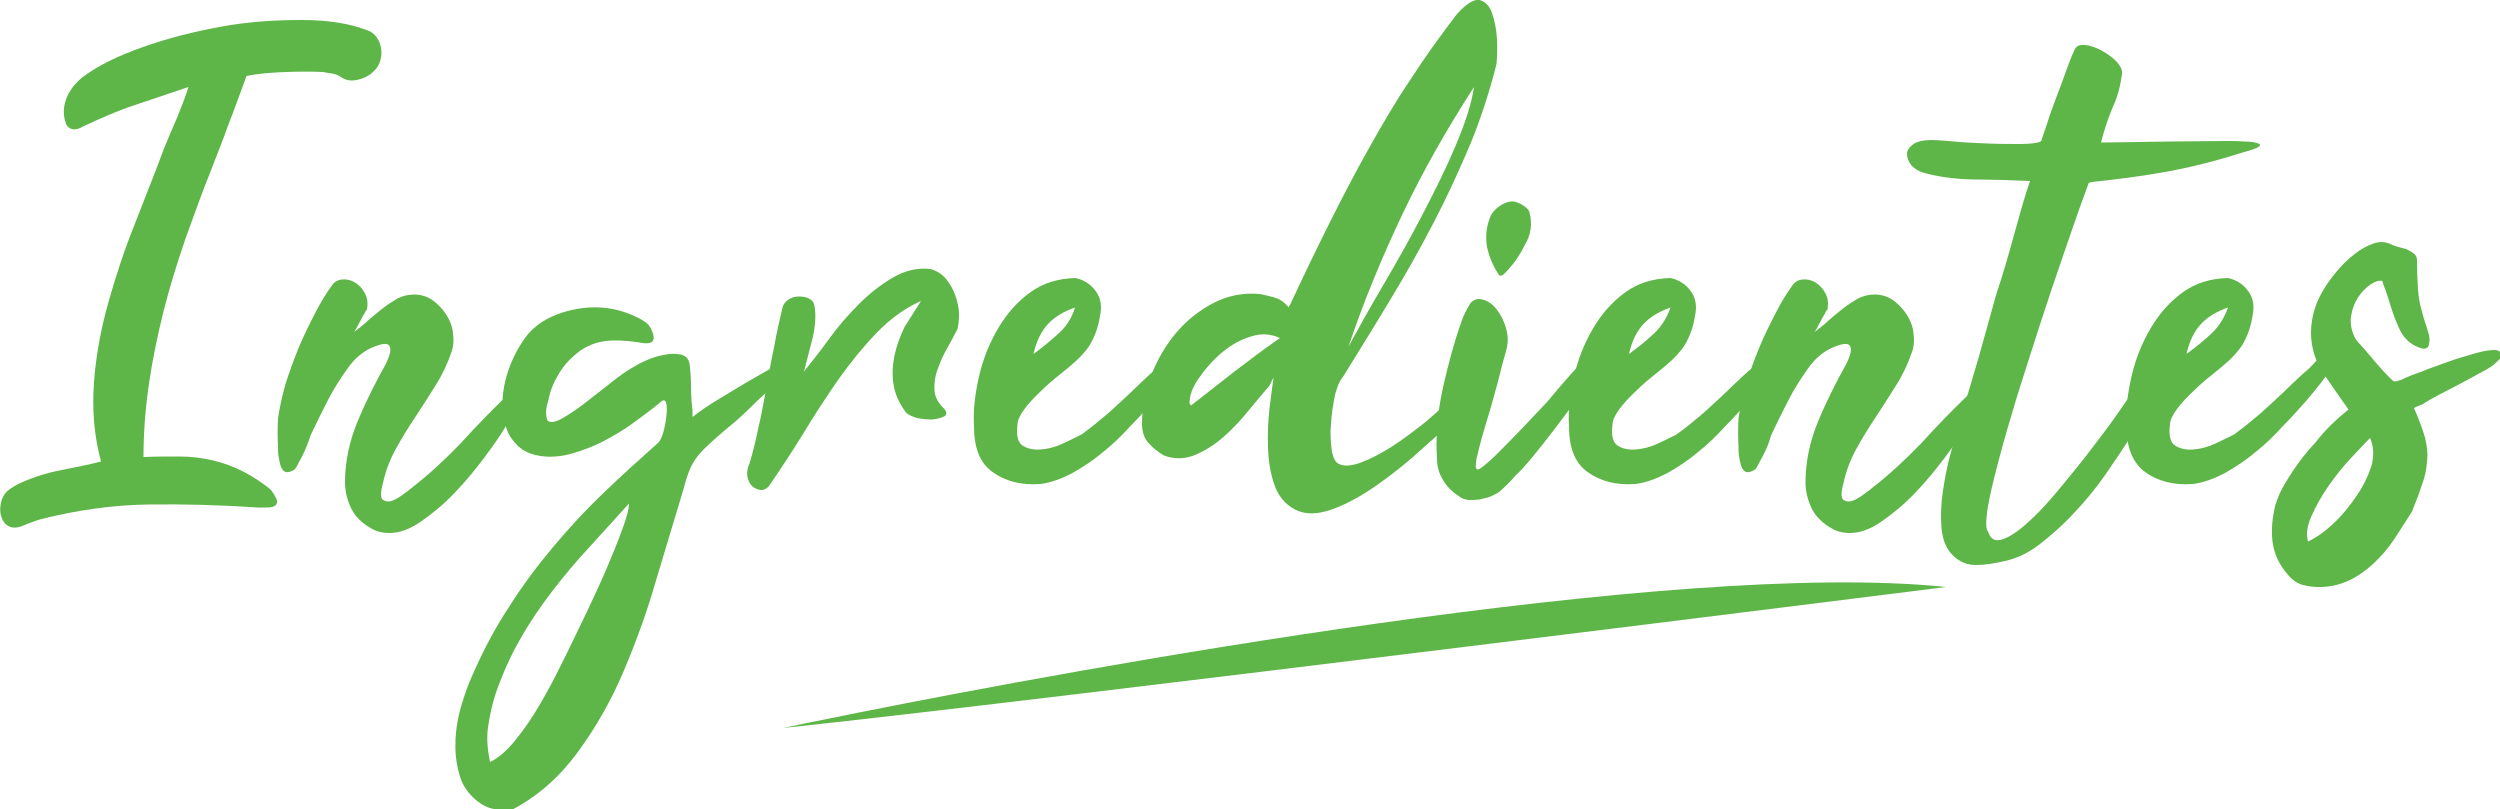 <?xml version="1.0" encoding="utf-8"?>
<!-- Generator: Adobe Illustrator 22.1.0, SVG Export Plug-In . SVG Version: 6.00 Build 0)  -->
<svg version="1.1" id="Layer_1" xmlns="http://www.w3.org/2000/svg" xmlns:xlink="http://www.w3.org/1999/xlink" x="0px" y="0px"
	 viewBox="0 0 500 161.8" style="enable-background:new 0 0 500 161.8;" xml:space="preserve">
<style type="text/css">
	.st0{fill:#5EB648;}
</style>
<g>
	<path class="st0" d="M37.7,17.4c-4.1,1.4-7.7,2.6-11,3.7c-3.3,1.1-6.7,2.6-10.1,4.2C15.1,26.2,14,26,13.3,25
		c-0.7-1.7-0.7-3.4-0.1-5.1c0.6-1.7,1.7-3.1,3.1-4.3c3.1-2.4,7.2-4.4,12.3-6.2s10.3-3.1,15.8-4.1S55.2,4,60.4,4
		c5.2,0,9.5,0.7,12.9,2c1.3,0.4,2.1,1.3,2.6,2.5c0.5,1.3,0.5,2.5,0.1,3.8c-0.2,0.7-0.6,1.3-1.2,1.9s-1.3,1.1-2.1,1.4
		c-0.8,0.3-1.6,0.5-2.4,0.5c-0.8,0-1.6-0.3-2.3-0.8c-0.4-0.3-1-0.5-1.6-0.6c-0.7-0.1-1.3-0.2-1.9-0.3c-2-0.1-4.5-0.1-7.3,0
		c-2.8,0.1-5.5,0.3-7.9,0.8c-1.2,3.2-2.3,6.4-3.5,9.4c-1.1,3.1-2.3,6.1-3.5,9.2c-1.9,4.7-3.6,9.5-5.3,14.2
		c-1.6,4.7-3.1,9.5-4.3,14.3c-1.2,4.8-2.2,9.6-2.9,14.4c-0.7,4.8-1.1,9.7-1.1,14.7c2.4-0.1,4.9-0.1,7.2-0.1c2.4,0,4.6,0.3,6.8,0.8
		c4.1,1,7.8,2.9,11.3,5.7c0.5,0.5,0.9,1.2,1.3,2c0.3,0.8,0,1.4-0.9,1.6c-0.4,0.1-0.9,0.1-1.4,0.1c-0.5,0-1,0-1.4,0
		c-7.5-0.5-14.8-0.7-21.9-0.6c-7.1,0.1-14.2,1.1-21.4,2.9c-0.7,0.2-1.3,0.4-1.8,0.6c-0.6,0.2-1.2,0.4-1.8,0.7
		c-1.6,0.7-2.8,0.5-3.7-0.4c-0.8-1-1.1-2.2-0.9-3.6c0.2-1.4,0.7-2.3,1.5-3c0.8-0.6,1.7-1.2,2.7-1.6c2.7-1.2,5.4-2,8-2.5
		c2.6-0.5,5.2-1,7.9-1.7c-1.4-5.2-1.8-10.5-1.4-15.9c0.4-5.4,1.4-10.7,2.9-16c1.5-5.3,3.2-10.5,5.3-15.7c2-5.2,4-10.1,5.8-15
		c1-2.4,1.9-4.6,2.8-6.6C36.3,21.3,37.1,19.3,37.7,17.4z"/>
	<path class="st0" d="M59.7,92.6c-0.3,0.7-0.6,1.1-0.8,1.3c-1.4,0.9-2.3,0.7-2.8-0.8c-0.2-0.7-0.3-1.3-0.4-1.9
		c-0.1-0.6-0.1-1.2-0.1-1.9c-0.1-1.9-0.1-3.7,0-5.6c0.3-2.1,0.8-4.4,1.5-6.9c0.8-2.5,1.7-5,2.7-7.4s2.2-4.8,3.3-6.9
		c1.1-2.2,2.2-3.9,3.2-5.3c0.5-0.8,1.2-1.2,2.1-1.3c0.9-0.1,1.8,0.1,2.6,0.6c0.8,0.5,1.5,1.2,2,2.2c0.5,0.9,0.6,2,0.4,3.2
		c-0.1,0.1-0.3,0.3-0.5,0.8c-0.3,0.4-0.5,0.9-0.8,1.4c-0.3,0.5-0.5,1-0.8,1.5c-0.3,0.5-0.4,0.7-0.5,0.8c0.9-0.7,1.9-1.4,2.8-2.3
		c0.9-0.8,1.9-1.6,2.9-2.4c1-0.8,2-1.4,3-2c1-0.5,2.1-0.8,3.3-0.8c1.4,0,2.7,0.4,3.8,1.2c1.1,0.8,2,1.8,2.7,2.9
		c0.7,1.1,1.2,2.4,1.3,3.7c0.2,1.3,0.1,2.6-0.3,3.7c-0.8,2.3-1.8,4.5-3.2,6.7c-1.4,2.2-2.7,4.3-4.1,6.4c-1.4,2.1-2.7,4.2-3.9,6.4
		c-1.2,2.2-2,4.4-2.5,6.7c-0.5,1.8-0.5,2.9-0.1,3.3c0.5,0.4,1.1,0.5,1.8,0.3c0.8-0.3,1.5-0.7,2.3-1.3c0.8-0.6,1.4-1,1.7-1.3
		c3.5-2.7,6.7-5.7,9.8-8.9c3-3.3,6-6.4,9-9.3c2.5-2.5,4.1-3.9,4.8-4.1c0.6-0.2,0.7,0.2,0.3,1.3c-0.5,1.1-1.2,2.5-2.3,4.2
		c-1.1,1.8-2,3.3-2.9,4.7c-1,1.7-2.4,3.7-4.2,6.1c-1.8,2.4-3.7,4.7-5.9,7s-4.4,4.1-6.7,5.7c-2.3,1.6-4.4,2.3-6.3,2.3
		c-1.4,0-2.7-0.3-3.8-1c-1.1-0.6-2-1.4-2.8-2.3c-0.8-0.9-1.3-2-1.7-3.2c-0.4-1.2-0.6-2.4-0.6-3.6c0-4.2,0.9-8.4,2.6-12.4
		c1.7-4.1,3.6-7.8,5.5-11.2c0.9-1.8,1.2-3,0.8-3.7c-0.4-0.7-1.6-0.5-3.7,0.4c-1.7,0.8-3.3,2.1-4.7,4.1c-1.4,2-2.8,4.1-4,6.5
		c-1.2,2.3-2.3,4.6-3.4,6.9C61.4,89.4,60.5,91.2,59.7,92.6z"/>
	<path class="st0" d="M109.5,84.1c0.5,0.5,1.5,0.4,2.9-0.4s2.9-1.8,4.6-3.1c1.6-1.3,3.4-2.6,5.1-4c1.8-1.4,3.3-2.5,4.6-3.2
		c0.5-0.3,1.3-0.8,2.5-1.3c1.1-0.5,2.3-0.9,3.5-1.1c1.2-0.3,2.3-0.3,3.4-0.1c1,0.2,1.6,0.8,1.8,1.8c0.2,1.5,0.3,3,0.3,4.6
		c0,1.5,0.1,3.1,0.3,4.8v1.3c1.7-1.3,3.4-2.5,5.3-3.6c1.8-1.1,3.6-2.2,5.3-3.2c1.9-1.1,3.8-2.2,5.6-3.2c1.8-1.1,3.7-1.9,5.6-2.6
		l0.3,0.1v0.1c-0.2,0.2-0.3,0.3-0.3,0.4c0,0.1-0.1,0.2-0.3,0.4c-1.5,1.7-3,3.2-4.5,4.6c-1.5,1.4-3,2.8-4.5,4.2
		c-1.8,1.8-3.4,3.3-5,4.6c-1.6,1.3-3.3,2.8-5.1,4.5c-1.4,1.4-2.3,2.7-2.9,4.1c-0.6,1.4-1,2.9-1.5,4.7c-1.7,5.5-3.4,11.4-5.3,17.6
		c-1.8,6.3-4,12.3-6.5,18.2c-2.5,5.9-5.6,11.3-9.2,16.2c-3.6,4.9-7.9,8.7-13,11.4c-1.3,0.2-2.5,0.1-3.7-0.1
		c-1.2-0.2-2.4-0.8-3.5-1.7c-1.8-1.5-3-3.3-3.5-5.5c-0.6-2.1-0.8-4.3-0.7-6.7c0.1-2.3,0.5-4.6,1.2-6.9c0.7-2.3,1.4-4.3,2.2-6
		c2.1-4.8,4.5-9.4,7.3-13.6c2.7-4.3,5.7-8.3,8.9-12.1s6.5-7.4,10.1-10.8c3.5-3.4,7.2-6.7,10.9-10c0.3-0.3,0.7-1.1,1-2.2
		c0.3-1.1,0.5-2.2,0.6-3.3c0.1-1.1,0.1-1.9-0.1-2.5c-0.2-0.6-0.6-0.6-1.3,0.1c-1.7,1.4-3.5,2.7-5.4,4.1c-1.9,1.4-3.9,2.5-5.9,3.6
		c-2,1-4.1,1.8-6.2,2.4c-2.1,0.6-4.2,0.8-6.3,0.5c-1.9-0.3-3.5-1-4.6-2.1c-1.1-1.1-1.9-2.3-2.3-3.7c-0.5-1.4-0.7-2.9-0.7-4.6
		c0-1.6,0.2-3.2,0.6-4.8c0.8-3.1,2.1-5.9,3.9-8.4s4.4-4.1,7.5-5.1c4.8-1.5,9.5-1.4,13.9,0.5c0.9,0.4,1.8,0.8,2.5,1.3
		c0.7,0.4,1.2,1.1,1.5,1.9c0.8,1.9,0.2,2.7-2,2.4c-0.9-0.2-1.9-0.3-2.9-0.4c-1-0.1-1.9-0.1-2.7-0.1c-2.6,0-4.8,0.7-6.7,2
		c-1.8,1.3-3.3,2.9-4.3,4.6c-1.1,1.8-1.8,3.5-2.1,5.3C109.1,81.7,109.1,83.1,109.5,84.1z M125.8,100.7c-2.6,2.9-5.3,5.8-7.9,8.7
		c-2.7,2.9-5.2,5.9-7.5,8.9c-2.3,3-4.5,6.2-6.4,9.6c-1.9,3.3-3.5,6.9-4.8,10.6c-0.8,2.4-1.3,4.8-1.6,7c-0.3,2.2-0.1,4.5,0.4,6.9
		c1.7-0.8,3.4-2.3,5.1-4.4c1.7-2.1,3.3-4.4,4.8-7c1.5-2.5,2.8-5,4-7.4c1.2-2.4,2.2-4.4,2.9-5.9c0.6-1.2,1.5-3.1,2.7-5.6
		c1.2-2.6,2.5-5.3,3.7-8.1c1.2-2.8,2.3-5.5,3.2-8C125.4,103.4,125.8,101.7,125.8,100.7z"/>
	<path class="st0" d="M184.2,60.2c-3.2,1.4-6.2,3.6-8.9,6.4c-2.7,2.8-5.3,6-7.7,9.4c-2.4,3.5-4.8,7.1-7,10.8
		c-2.3,3.7-4.6,7.2-6.8,10.4c-0.7,0.8-1.5,1-2.4,0.6c-0.9-0.3-1.5-1-1.8-2c-0.3-1-0.2-2,0.3-3.1c0.6-2,1.2-4.3,1.7-6.8
		c0.6-2.5,1.1-5.2,1.6-8c0.5-2.8,1-5.6,1.6-8.4c0.5-2.8,1.1-5.5,1.7-8c0.2-0.7,0.6-1.2,1.2-1.6c0.6-0.4,1.3-0.6,2.1-0.6
		c0.8,0,1.4,0.1,2,0.4c0.6,0.3,1,0.8,1.1,1.5c0.3,1.7,0.2,3.7-0.3,6.1c-0.6,2.4-1.2,4.7-1.8,7c1.5-1.9,3.2-4,5-6.5
		c1.8-2.5,3.8-4.8,6-7c2.2-2.2,4.4-3.9,6.8-5.3c2.4-1.4,4.9-2,7.5-1.7c1.4,0.4,2.4,1.1,3.2,2.1c0.8,1,1.4,2.1,1.8,3.3
		c0.4,1.2,0.7,2.4,0.7,3.6c0,1.2-0.1,2.2-0.3,3c-0.6,1.2-1.3,2.5-2.1,3.9c-0.8,1.4-1.4,2.8-1.9,4.2c-0.5,1.4-0.7,2.8-0.6,4.2
		c0.1,1.4,0.8,2.6,2,3.7c0.5,0.7,0.5,1.2-0.1,1.5c-0.6,0.3-1.4,0.5-2.4,0.6c-1,0-2-0.1-3-0.3c-1-0.3-1.7-0.6-2.2-1.1
		c-1.4-1.9-2.2-3.7-2.5-5.6c-0.3-1.9-0.2-3.8,0.2-5.8c0.4-1.9,1.1-3.8,2-5.7C182,63.7,183.1,61.9,184.2,60.2z"/>
	<path class="st0" d="M194.8,85.3c-0.2-3.2,0.2-6.5,1-10c0.8-3.5,2.1-6.7,3.8-9.6c1.7-2.9,3.8-5.3,6.4-7.2c2.6-1.9,5.6-2.8,9.1-2.9
		c1.8,0.4,3.1,1.3,4.1,2.7c1,1.4,1.2,3,0.8,4.9c-0.3,1.9-0.8,3.4-1.5,4.8c-0.6,1.3-1.7,2.7-3.2,4.1c-0.8,0.7-1.8,1.6-3.2,2.7
		c-1.4,1.1-2.7,2.2-3.9,3.4c-1.3,1.2-2.4,2.4-3.3,3.6c-0.9,1.2-1.4,2.3-1.4,3.1c-0.3,2.2,0.1,3.6,1,4.2c0.9,0.6,2.1,0.9,3.6,0.8
		c1.5-0.1,3-0.5,4.5-1.2c1.5-0.7,2.7-1.3,3.7-1.8c1.1-0.8,2.3-1.7,3.7-2.9c1.4-1.1,2.7-2.3,4.1-3.6c1.4-1.3,2.7-2.5,3.9-3.7
		c1.3-1.2,2.3-2.2,3.2-2.9c0.7-0.7,1.3-1.3,1.8-1.9c0.6-0.6,1.2-1.1,2-1.5c0.7-0.2,1.2-0.2,1.6-0.1c0.4,0.1,0.3,0.7-0.2,1.9
		c-0.7,1.4-1.5,2.8-2.5,4.1c-1,1.3-2,2.5-3.1,3.8c-1.5,1.7-3.1,3.5-4.9,5.3c-1.7,1.9-3.5,3.6-5.4,5.1c-1.9,1.6-3.9,2.9-6,4.1
		c-2.1,1.1-4.2,1.9-6.4,2.2c-3.9,0.3-7.1-0.6-9.6-2.4S194.8,89.6,194.8,85.3z M215,61.5c-2.3,0.8-4.1,1.9-5.4,3.3
		c-1.3,1.4-2.3,3.3-2.9,6c1.9-1.4,3.5-2.7,5-4.1C213.3,65.3,214.4,63.5,215,61.5z"/>
	<path class="st0" d="M257.8,61.5c0-0.2,0-0.3,0.1-0.4c0-0.1,0-0.1,0.1-0.1c2.6-5.6,5.2-11,7.8-16.2c2.6-5.2,5.2-10.2,7.9-15
		c2.7-4.8,5.4-9.5,8.4-13.9c2.9-4.5,6-8.8,9.3-13.1c1.9-2.1,3.4-3,4.5-2.8c1.1,0.3,2,1.1,2.5,2.6c0.5,1.5,0.9,3.2,1,5.3
		c0.1,2,0,3.7-0.1,4.9c-1.3,5.2-3,10.5-5.1,15.7c-2.2,5.2-4.6,10.5-7.3,15.7c-2.7,5.2-5.6,10.4-8.7,15.5c-3.1,5.2-6.3,10.3-9.5,15.5
		c-0.4,0.5-0.7,1-1,1.6c-0.2,0.6-0.4,1.2-0.6,1.8c-0.2,0.8-0.4,1.8-0.6,3.2c-0.2,1.4-0.3,2.9-0.4,4.4c0,1.5,0.1,2.9,0.3,4.2
		c0.3,1.3,0.7,2.1,1.4,2.4c1,0.5,2.5,0.4,4.4-0.3c1.9-0.7,4-1.8,6.2-3.2c2.2-1.4,4.4-3.1,6.7-4.9c2.2-1.9,4.2-3.6,5.8-5.3
		c0.2-0.2,0.4-0.1,0.8,0.1c0.3,0.2,0.6,0.5,0.8,0.9c0.2,0.4,0.3,0.9,0.3,1.5c0,0.6-0.4,1.1-1,1.6c-1.9,1.7-4.3,3.8-7.2,6.4
		c-2.8,2.6-5.8,5-8.9,7.2c-3.1,2.2-6.1,3.9-9.1,5c-3,1.1-5.5,1.2-7.6,0.1c-1.9-1-3.3-2.6-4.1-4.9c-0.8-2.2-1.2-4.7-1.3-7.4
		c-0.1-2.7,0-5.3,0.3-7.9c0.3-2.6,0.6-4.6,0.8-6.1c-0.2,0.2-0.3,0.4-0.4,0.7c-0.1,0.3-0.3,0.6-0.4,0.8c-1.2,1.4-2.5,3-4.1,4.9
		c-1.5,1.9-3.2,3.7-5,5.3c-1.8,1.6-3.7,2.8-5.8,3.7c-2,0.8-4.1,0.9-6.2,0.1c-1.2-0.7-2.2-1.5-3.1-2.5c-0.9-1-1.3-2.3-1.3-3.9
		c0-3.1,0.6-6.3,1.8-9.5c1.2-3.2,2.9-6.1,5-8.6c2.1-2.5,4.6-4.5,7.5-6c2.9-1.5,6-2.1,9.3-1.8c0.9,0.2,1.9,0.4,2.9,0.7
		c1,0.3,1.8,0.8,2.5,1.6L257.8,61.5z M237.9,80.7l0.3,0.4c2.9-2.3,5.8-4.5,8.7-6.8c2.9-2.2,5.9-4.5,9.1-6.7c-1.8-0.8-3.7-1-5.8-0.3
		c-2.1,0.6-4,1.7-5.8,3.2c-1.8,1.5-3.3,3.2-4.6,5.1C238.5,77.4,237.9,79.1,237.9,80.7z M294.8,17.4c-5.3,8.2-10.1,16.6-14.2,25.2
		c-4.1,8.6-7.8,17.5-10.9,26.7c1.9-3.5,4.2-7.6,6.9-12.2c2.7-4.6,5.3-9.2,7.8-14c2.5-4.8,4.8-9.4,6.7-13.9
		C293,24.7,294.3,20.8,294.8,17.4z"/>
	<path class="st0" d="M318.6,69.9l1.5-1.5h0.1v0.3c0.2,1.9,0,3.4-0.5,4.4c-0.5,1-0.8,1.5-0.8,1.6c-0.8,1.3-2,2.9-3.4,4.9
		c-1.4,2-2.9,4-4.5,6.1c-1.6,2.1-3.1,4-4.5,5.7c-1.4,1.7-2.6,3-3.4,3.7c-1,1.2-2.1,2.3-3.3,3.3c-0.4,0.3-1,0.6-1.7,0.9
		c-0.7,0.3-1.5,0.4-2.2,0.6c-0.8,0.1-1.5,0.1-2.2,0.1c-0.7-0.1-1.3-0.3-1.7-0.6c-1.4-0.9-2.6-2-3.4-3.4c-0.8-1.3-1.2-2.7-1.2-4.2
		c-0.3-4.6,0.1-9.4,1.2-14.3s2.3-9.3,3.7-13.2c0.4-1.2,1-2.4,1.8-3.7c0.8-0.8,1.6-1,2.7-0.6c1,0.3,1.9,1,2.7,2.1
		c0.8,1.1,1.4,2.3,1.8,3.9c0.4,1.5,0.3,3-0.2,4.6c-0.4,1.4-0.8,2.8-1.1,4.1c-0.3,1.3-0.7,2.7-1.1,4.1c-0.2,0.7-0.4,1.6-0.8,2.9
		c-0.4,1.3-0.8,2.6-1.2,4c-0.4,1.4-0.8,2.7-1.1,4c-0.3,1.3-0.6,2.2-0.6,2.9c-0.2,1.3,0.2,1.6,1,1c0.8-0.6,2-1.6,3.4-3
		c3.5-3.5,6.8-7,9.9-10.3C312.5,76.6,315.6,73.3,318.6,69.9z M300.9,54.7c-0.6,0.6-1,0.6-1.3,0c-1.1-1.7-1.8-3.5-2.2-5.3
		c-0.3-1.9-0.2-3.7,0.5-5.6c0.3-1.1,1.1-2,2.2-2.7c1.1-0.7,2.2-1,3.1-0.7c0.5,0.2,1.1,0.4,1.6,0.8c0.6,0.4,1,0.8,1.1,1.3
		c0.6,2.3,0.3,4.5-1,6.6C303.9,51.2,302.5,53.1,300.9,54.7z"/>
	<path class="st0" d="M313.8,85.3c-0.2-3.2,0.2-6.5,1-10c0.8-3.5,2.1-6.7,3.8-9.6c1.7-2.9,3.8-5.3,6.4-7.2c2.6-1.9,5.6-2.8,9.1-2.9
		c1.8,0.4,3.1,1.3,4.1,2.7c1,1.4,1.2,3,0.8,4.9c-0.3,1.9-0.8,3.4-1.5,4.8c-0.6,1.3-1.7,2.7-3.2,4.1c-0.8,0.7-1.8,1.6-3.2,2.7
		c-1.4,1.1-2.7,2.2-3.9,3.4c-1.3,1.2-2.4,2.4-3.3,3.6c-0.9,1.2-1.4,2.3-1.4,3.1c-0.3,2.2,0.1,3.6,1,4.2c0.9,0.6,2.1,0.9,3.6,0.8
		c1.5-0.1,3-0.5,4.5-1.2c1.5-0.7,2.7-1.3,3.7-1.8c1.1-0.8,2.3-1.7,3.7-2.9c1.4-1.1,2.7-2.3,4.1-3.6c1.4-1.3,2.7-2.5,3.9-3.7
		c1.3-1.2,2.3-2.2,3.2-2.9c0.7-0.7,1.3-1.3,1.8-1.9c0.6-0.6,1.2-1.1,2-1.5c0.7-0.2,1.2-0.2,1.6-0.1c0.4,0.1,0.3,0.7-0.2,1.9
		c-0.7,1.4-1.5,2.8-2.5,4.1c-1,1.3-2,2.5-3.1,3.8c-1.5,1.7-3.1,3.5-4.9,5.3c-1.7,1.9-3.5,3.6-5.4,5.1c-1.9,1.6-3.9,2.9-6,4.1
		c-2.1,1.1-4.2,1.9-6.4,2.2c-3.9,0.3-7.1-0.6-9.6-2.4S313.8,89.6,313.8,85.3z M334.1,61.5c-2.3,0.8-4.1,1.9-5.4,3.3
		c-1.3,1.4-2.3,3.3-2.9,6c1.9-1.4,3.5-2.7,5-4.1C332.3,65.3,333.4,63.5,334.1,61.5z"/>
	<path class="st0" d="M351.8,92.6c-0.3,0.7-0.6,1.1-0.8,1.3c-1.4,0.9-2.3,0.7-2.8-0.8c-0.2-0.7-0.3-1.3-0.4-1.9
		c-0.1-0.6-0.1-1.2-0.1-1.9c-0.1-1.9-0.1-3.7,0-5.6c0.3-2.1,0.8-4.4,1.5-6.9c0.8-2.5,1.7-5,2.7-7.4s2.2-4.8,3.3-6.9
		c1.1-2.2,2.2-3.9,3.2-5.3c0.5-0.8,1.2-1.2,2.1-1.3c0.9-0.1,1.8,0.1,2.6,0.6c0.8,0.5,1.5,1.2,2,2.2c0.5,0.9,0.6,2,0.4,3.2
		c-0.1,0.1-0.3,0.3-0.5,0.8c-0.3,0.4-0.5,0.9-0.8,1.4s-0.5,1-0.8,1.5c-0.3,0.5-0.4,0.7-0.5,0.8c0.9-0.7,1.9-1.4,2.8-2.3
		c0.9-0.8,1.9-1.6,2.9-2.4c1-0.8,2-1.4,3-2c1-0.5,2.1-0.8,3.3-0.8c1.4,0,2.7,0.4,3.8,1.2c1.1,0.8,2,1.8,2.7,2.9
		c0.7,1.1,1.2,2.4,1.3,3.7c0.2,1.3,0.1,2.6-0.3,3.7c-0.8,2.3-1.8,4.5-3.2,6.7c-1.4,2.2-2.7,4.3-4.1,6.4c-1.4,2.1-2.7,4.2-3.9,6.4
		c-1.2,2.2-2,4.4-2.5,6.7c-0.5,1.8-0.5,2.9-0.1,3.3c0.5,0.4,1.1,0.5,1.8,0.3c0.8-0.3,1.5-0.7,2.3-1.3c0.8-0.6,1.4-1,1.7-1.3
		c3.5-2.7,6.7-5.7,9.8-8.9c3-3.3,6-6.4,9-9.3c2.5-2.5,4.1-3.9,4.8-4.1c0.6-0.2,0.7,0.2,0.3,1.3c-0.5,1.1-1.2,2.5-2.3,4.2
		c-1.1,1.8-2,3.3-2.9,4.7c-1,1.7-2.4,3.7-4.2,6.1c-1.8,2.4-3.7,4.7-5.9,7s-4.4,4.1-6.7,5.7c-2.3,1.6-4.4,2.3-6.3,2.3
		c-1.4,0-2.7-0.3-3.8-1c-1.1-0.6-2-1.4-2.8-2.3c-0.8-0.9-1.3-2-1.7-3.2c-0.4-1.2-0.6-2.4-0.6-3.6c0-4.2,0.9-8.4,2.6-12.4
		c1.7-4.1,3.6-7.8,5.5-11.2c0.9-1.8,1.2-3,0.8-3.7c-0.4-0.7-1.6-0.5-3.7,0.4c-1.7,0.8-3.3,2.1-4.7,4.1c-1.4,2-2.8,4.1-4,6.5
		c-1.2,2.3-2.3,4.6-3.4,6.9C353.6,89.4,352.6,91.2,351.8,92.6z"/>
	<path class="st0" d="M397.6,106.3c0.5,1.6,1.5,2.1,3.1,1.5c1.6-0.6,3.4-1.9,5.4-3.8c2.1-1.9,4.2-4.3,6.5-7.1
		c2.3-2.8,4.5-5.5,6.5-8.2c2.1-2.7,3.9-5.2,5.4-7.4c1.5-2.2,2.5-3.6,3-4.3c0.4-0.7,0.9-1.3,1.5-1.9c0.6-0.6,1.2-1.2,2.1-1.9
		c0.3-0.3,0.7-0.5,1.2-0.8c0.5-0.3,0.9-0.4,1.2-0.4c0.3,0,0.5,0.3,0.4,0.8c0,0.5-0.4,1.4-1,2.5c-0.5,1-1.3,2.6-2.4,4.6
		c-1.1,2.1-2.5,4.4-4.1,7c-1.6,2.6-3.4,5.2-5.3,8c-1.9,2.7-4,5.3-6.3,7.7c-2.2,2.4-4.5,4.4-6.8,6.2c-2.3,1.8-4.7,2.9-7,3.4
		c-2.1,0.5-4.1,0.8-5.8,0.8c-1.8,0-3.3-0.6-4.7-2c-1.3-1.3-2-3.1-2.2-5.4c-0.2-2.4-0.1-4.9,0.3-7.5c0.4-2.7,0.9-5.2,1.6-7.7
		c0.7-2.5,1.2-4.4,1.6-5.8c1.4-4.4,2.6-8.7,3.9-13c1.2-4.3,2.4-8.6,3.6-12.9c1.3-3.8,2.4-7.7,3.5-11.7c1.1-4,2.1-7.6,3.2-10.8
		c-1.7-0.1-3.4-0.1-5.2-0.2c-1.8,0-3.5-0.1-5.3-0.1c-1.8,0-3.5-0.1-5.3-0.3c-1.7-0.2-3.4-0.5-4.9-0.9c-1.4-0.3-2.3-0.9-3-1.6
		c-0.6-0.8-0.9-1.5-0.9-2.3c0-0.8,0.5-1.4,1.3-2c0.8-0.5,2-0.8,3.5-0.8c0.9,0,2.5,0.1,4.6,0.3c2.1,0.2,4.3,0.3,6.7,0.4
		c2.3,0.1,4.5,0.1,6.5,0.1c2,0,3.3-0.2,3.9-0.4c0.3-0.1,0.4-0.2,0.4-0.4c0.5-1.5,1.1-3.1,1.6-4.8c0.6-1.7,1.2-3.3,1.8-4.9
		c0.6-1.6,1.2-3.1,1.7-4.6c0.5-1.4,1-2.7,1.5-3.7c0.3-0.8,1-1.1,2.1-1c1.1,0.1,2.2,0.5,3.3,1.1c1.1,0.6,2.1,1.3,3,2.2
		c0.8,0.9,1.2,1.7,1.1,2.5c-0.3,2.2-0.8,4.4-1.8,6.5c-0.9,2.1-1.7,4.5-2.4,7.2c5.3-0.1,9.9-0.1,13.8-0.2c3.8,0,7.6-0.1,11.2-0.1
		c1.2,0,2.4,0,3.5,0.1c1.2,0,2.1,0.1,2.7,0.3c0.6,0.2,0.8,0.4,0.4,0.7c-0.3,0.3-1.4,0.7-3.3,1.2c-5.3,1.7-10.5,3-15.5,3.9
		c-5,0.9-9.9,1.5-14.7,2c-0.4,0.1-0.6,0.2-0.6,0.3c0,0.1-0.1,0.3-0.3,0.8c0,0.1,0,0.2-0.1,0.3c-0.1,0.1-0.1,0.2-0.1,0.3
		c-1.4,3.7-2.8,7.9-4.4,12.5c-1.6,4.6-3.2,9.4-4.8,14.3c-1.6,4.9-3.1,9.7-4.6,14.4c-1.4,4.7-2.7,9-3.7,12.9c-1,3.8-1.8,7.1-2.2,9.6
		C397.2,104.1,397.1,105.7,397.6,106.3z"/>
	<path class="st0" d="M425.3,85.3c-0.2-3.2,0.2-6.5,1-10c0.8-3.5,2.1-6.7,3.8-9.6c1.7-2.9,3.8-5.3,6.4-7.2c2.6-1.9,5.6-2.8,9.1-2.9
		c1.8,0.4,3.1,1.3,4.1,2.7c1,1.4,1.2,3,0.8,4.9c-0.3,1.9-0.8,3.4-1.5,4.8c-0.6,1.3-1.7,2.7-3.2,4.1c-0.8,0.7-1.8,1.6-3.2,2.7
		c-1.4,1.1-2.7,2.2-3.9,3.4c-1.3,1.2-2.4,2.4-3.3,3.6c-0.9,1.2-1.4,2.3-1.4,3.1c-0.3,2.2,0.1,3.6,1,4.2c0.9,0.6,2.1,0.9,3.6,0.8
		c1.5-0.1,3-0.5,4.5-1.2c1.5-0.7,2.7-1.3,3.7-1.8c1.1-0.8,2.3-1.7,3.7-2.9c1.4-1.1,2.7-2.3,4.1-3.6c1.4-1.3,2.7-2.5,3.9-3.7
		c1.3-1.2,2.3-2.2,3.2-2.9c0.7-0.7,1.3-1.3,1.8-1.9c0.6-0.6,1.2-1.1,2-1.5c0.7-0.2,1.2-0.2,1.6-0.1c0.4,0.1,0.3,0.7-0.2,1.9
		c-0.7,1.4-1.5,2.8-2.5,4.1c-1,1.3-2,2.5-3.1,3.8c-1.5,1.7-3.1,3.5-4.9,5.3c-1.7,1.9-3.5,3.6-5.4,5.1c-1.9,1.6-3.9,2.9-6,4.1
		c-2.1,1.1-4.2,1.9-6.4,2.2c-3.9,0.3-7.1-0.6-9.6-2.4C426.6,92.6,425.3,89.6,425.3,85.3z M445.6,61.5c-2.3,0.8-4.1,1.9-5.4,3.3
		c-1.3,1.4-2.3,3.3-2.9,6c1.9-1.4,3.5-2.7,5-4.1C443.8,65.3,444.9,63.5,445.6,61.5z"/>
	<path class="st0" d="M469.7,81.9c-1.7-2.4-3.4-4.8-5-7.2c-1.6-2.4-2.5-5.2-2.5-8.1c0-3.3,1-6.4,2.9-9.3c1.9-2.9,4.1-5.3,6.5-7
		c1-0.7,2-1.2,3.1-1.6s2.2-0.4,3.4,0.1c0.5,0.3,1,0.4,1.6,0.6c0.5,0.1,1,0.3,1.5,0.4c0.4,0.2,0.9,0.4,1.4,0.8
		c0.5,0.3,0.8,0.8,0.8,1.4c0,2.4,0.1,4.3,0.2,5.8c0.1,1.5,0.3,2.7,0.6,3.8c0.3,1.1,0.5,2,0.8,2.8c0.3,0.8,0.5,1.7,0.8,2.6
		c0.2,0.8,0.1,1.6-0.1,2.2c-0.3,0.6-0.9,0.7-1.9,0.3c-1.9-0.7-3.2-2-4.1-4.1c-0.9-2-1.5-3.9-2-5.6c-0.1-0.3-0.3-0.9-0.6-1.8
		c-0.3-0.8-0.6-1.4-0.6-1.8c-0.7-0.2-1.5,0.1-2.4,0.7c-0.9,0.6-1.8,1.5-2.5,2.6c-0.7,1.1-1.2,2.4-1.4,3.8c-0.2,1.4,0.1,2.9,0.8,4.3
		c0.3,0.5,0.8,1.1,1.5,1.8c0.6,0.7,1.3,1.5,1.9,2.2c0.6,0.8,1.3,1.5,1.9,2.2c0.6,0.7,1.2,1.3,1.6,1.7c0.5,0.5,0.8,0.8,1,0.8
		c0.2,0,0.6-0.1,1.3-0.3c0.8-0.4,2.1-1,3.9-1.6c1.7-0.7,3.5-1.3,5.4-2c1.9-0.7,3.7-1.2,5.4-1.7c1.7-0.5,3.1-0.7,4-0.7
		c0.6,0,1,0.2,1.3,0.6c0.3,0.3,0.2,0.6-0.1,1c-0.3,0.4-0.8,0.8-1.3,1.3c-0.6,0.4-1.1,0.8-1.7,1.1c-0.6,0.3-1,0.6-1.1,0.6
		c-1.4,0.8-3.3,1.8-5.4,2.9c-2.2,1.1-4.1,2.1-5.7,3.1c-0.2,0.2-0.5,0.3-1,0.5c-0.5,0.2-0.8,0.3-1.1,0.5c1,2.3,1.7,4.2,2.2,5.9
		c0.4,1.6,0.6,3.2,0.4,4.8c-0.1,1.5-0.4,3.1-1,4.6c-0.5,1.6-1.2,3.4-2,5.4c-1.2,1.9-2.4,3.8-3.6,5.6c-1.2,1.8-2.6,3.4-4.1,4.8
		c-1.5,1.4-3.2,2.6-4.9,3.4c-1.8,0.8-3.7,1.3-5.8,1.3c-1.2,0-2.3-0.1-3.4-0.4c-1.1-0.3-2-0.9-2.8-1.8c-1.9-2.1-3-4.4-3.3-6.9
		c-0.3-2.5,0-5,0.6-7.4c0.5-1.5,1.1-2.9,1.9-4.2c1.9-3.2,3.9-5.9,6.1-8.2C464.9,86.1,467.2,83.9,469.7,81.9z M474,87.6
		c-0.9,0.9-2.2,2.3-3.8,4c-1.6,1.7-3.1,3.6-4.5,5.6c-1.4,2-2.5,4-3.4,6c-0.9,2-1.1,3.7-0.7,5.1c1.7-0.8,3.4-2,5.2-3.7
		c1.8-1.7,3.3-3.6,4.7-5.7c1.4-2.1,2.3-4.1,2.9-6.1C474.8,90.8,474.7,89.1,474,87.6z"/>
</g>
<path class="st0" d="M156.6,145.6c0,0,5.6-1.2,15.2-3.1c42.5-8.5,162.8-30.8,217.4-25.1C389.3,117.4,206.9,140.3,156.6,145.6"/>
</svg>

